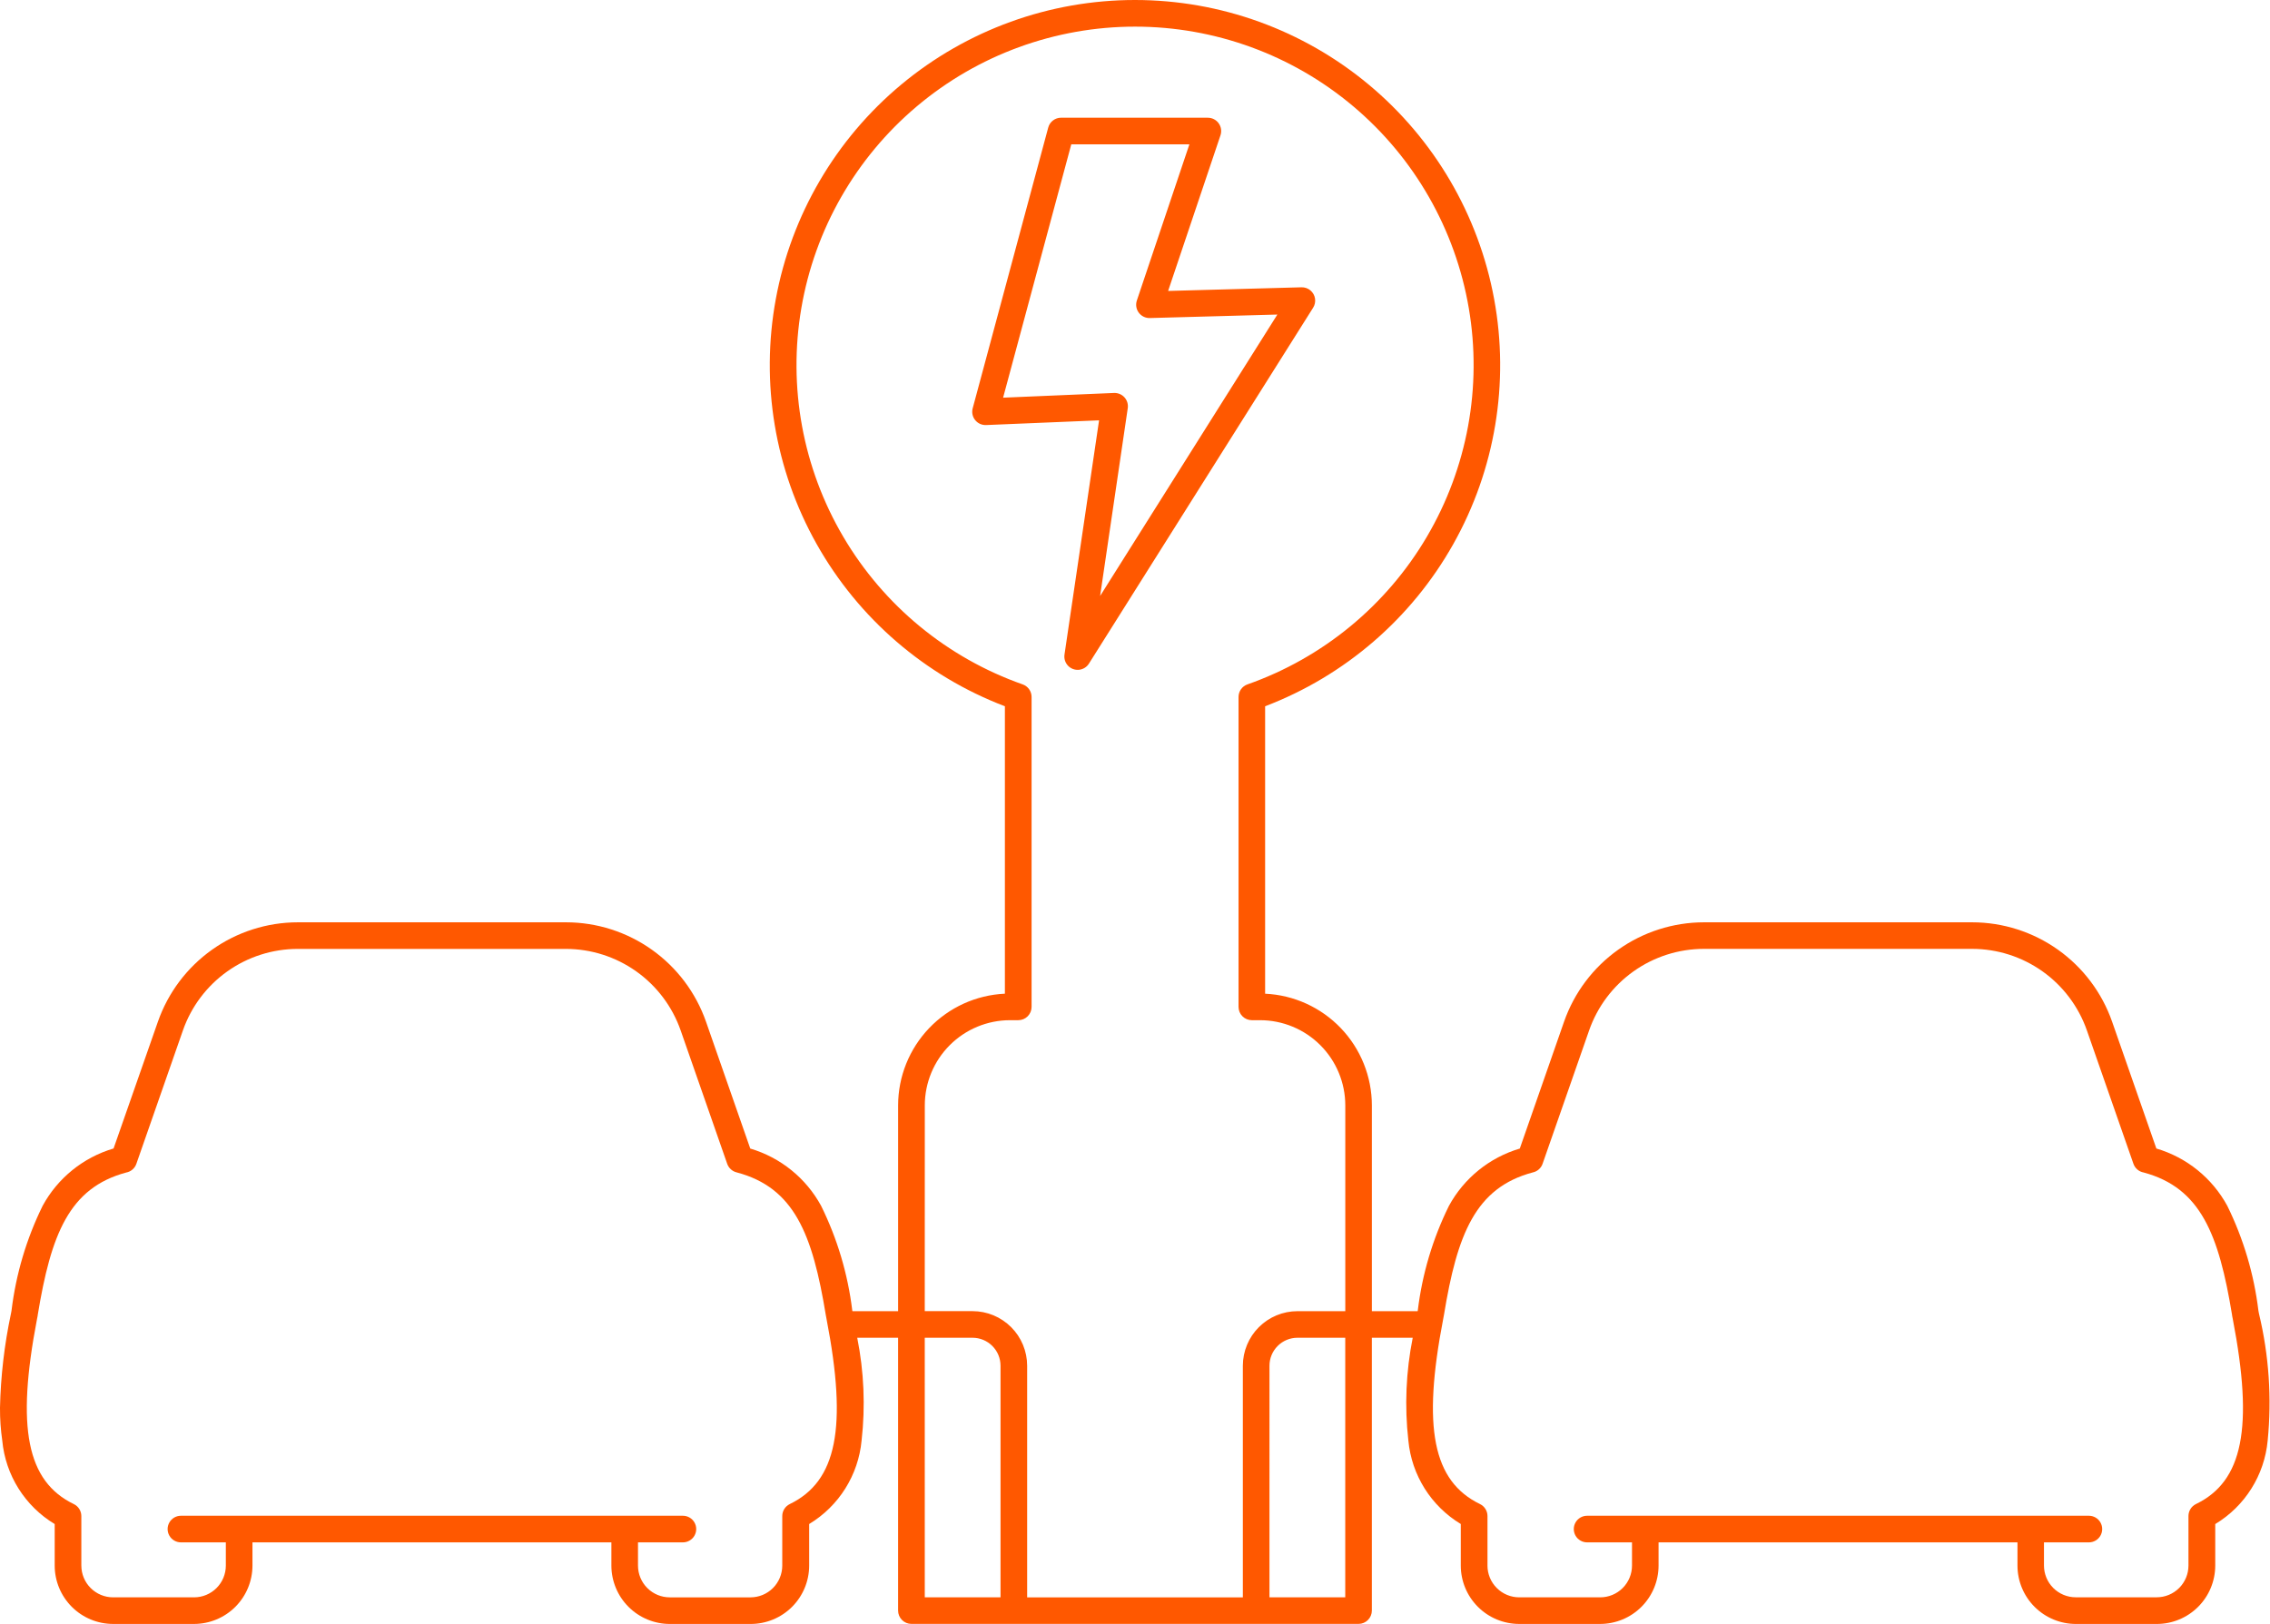 <svg id="Group_5" data-name="Group 5" xmlns="http://www.w3.org/2000/svg" xmlns:xlink="http://www.w3.org/1999/xlink" width="144.43" height="103.351" viewBox="0 0 144.43 103.351">
  <defs>
    <clipPath id="clip-path">
      <path id="Path_4" data-name="Path 4" d="M68.161,9.185h7.515l-3.343,9.939a.847.847,0,0,0,.826,1.117l8.114-.222L69.995,37.929,71.754,25.98a.847.847,0,0,0-.838-.971H70.88l-7.057.3Zm-.649-1.694a.847.847,0,0,0-.818.627L61.888,25.984a.847.847,0,0,0,.854,1.067l7.187-.3-2.2,14.908a.847.847,0,0,0,1.555.575l14.264-22.65a.847.847,0,0,0-.74-1.3l-8.486.232,3.332-9.906a.847.847,0,0,0-.8-1.117ZM58.838,85.137H61.88a1.781,1.781,0,0,1,1.779,1.779v14.74h-4.82Zm21.933,1.779a1.781,1.781,0,0,1,1.779-1.779h3.042v16.519H80.771ZM5.175,99.637V96.485a.847.847,0,0,0-.478-.762c-2.99-1.448-3.67-4.856-2.345-11.761.016-.071.027-.135.037-.189,0-.021.007-.042.011-.063l0-.02c.843-5.122,1.992-8.09,5.627-9.068a.847.847,0,0,0,.649-.554l2.962-8.49a7.743,7.743,0,0,1,7.3-5.188h17.07a7.743,7.743,0,0,1,7.3,5.189l2.961,8.489a.851.851,0,0,0,.6.544c3.674.97,4.829,3.94,5.673,9.078,0,.021.007.041.012.062s.01.053.015.08.014.08.022.12c1.334,6.905.655,10.316-2.342,11.77a.847.847,0,0,0-.477.762v3.154a2.022,2.022,0,0,1-2.02,2.02H42.613a2.022,2.022,0,0,1-2.02-2.02V98.159H43.45a.847.847,0,0,0,0-1.694H11.512a.847.847,0,0,0,0,1.694h2.857v1.478a2.021,2.021,0,0,1-2.018,2.02H7.194a2.021,2.021,0,0,1-2.018-2.02m89.466,0V96.483a.847.847,0,0,0-.477-.762c-3-1.455-3.675-4.865-2.342-11.771.008-.04.015-.08.022-.12s.008-.053.015-.08.009-.041.012-.062c.842-5.128,1.994-8.1,5.652-9.073a.847.847,0,0,0,.624-.55l2.961-8.489a7.743,7.743,0,0,1,7.3-5.189h17.07a7.743,7.743,0,0,1,7.3,5.188l2.962,8.49a.847.847,0,0,0,.649.554c3.636.978,4.784,3.946,5.627,9.068l0,.02c0,.021.008.042.011.063.009.053.02.118.037.189,1.325,6.906.645,10.313-2.345,11.761a.847.847,0,0,0-.478.762v3.152a2.021,2.021,0,0,1-2.018,2.02h-5.157a2.021,2.021,0,0,1-2.018-2.02V98.159h2.857a.847.847,0,1,0,0-1.694H100.98a.847.847,0,1,0,0,1.694h2.857v1.478a2.022,2.022,0,0,1-2.02,2.02H96.661a2.022,2.022,0,0,1-2.02-2.02m-35.8-29.292a5.424,5.424,0,0,1,5.418-5.418h.529a.847.847,0,0,0,.847-.847V44.356a.847.847,0,0,0-.566-.8,21.541,21.541,0,1,1,14.3,0,.847.847,0,0,0-.566.8V64.08a.847.847,0,0,0,.847.847h.527a5.424,5.424,0,0,1,5.418,5.418v13.1H82.55a3.477,3.477,0,0,0-3.473,3.473v14.74H65.353V86.916a3.477,3.477,0,0,0-3.473-3.473H58.838ZM72.215,0a23.236,23.236,0,0,0-8.278,44.948V63.24a7.121,7.121,0,0,0-6.794,7.106v13.1H54.236c0-.018-.007-.036-.011-.056a20.673,20.673,0,0,0-1.98-6.647,7.584,7.584,0,0,0-4.509-3.647l-2.816-8.074a9.439,9.439,0,0,0-8.9-6.325H18.947a9.439,9.439,0,0,0-8.9,6.324L7.226,73.091a7.572,7.572,0,0,0-4.514,3.65A20.8,20.8,0,0,0,.734,83.4c0,.027-.01.053-.014.08s-.011.067-.019.1c0,.013-.006.026-.008.039A32.3,32.3,0,0,0,0,89.588v.024a14.027,14.027,0,0,0,.144,2.069,6.954,6.954,0,0,0,3.336,5.312v2.643a3.717,3.717,0,0,0,3.713,3.714h5.157a3.717,3.717,0,0,0,3.713-3.714V98.159H38.9v1.478a3.718,3.718,0,0,0,3.714,3.714h5.156a3.718,3.718,0,0,0,3.714-3.714V96.991a6.963,6.963,0,0,0,3.335-5.311,21.226,21.226,0,0,0-.277-6.542h2.6V102.5a.847.847,0,0,0,.847.847H86.438a.847.847,0,0,0,.847-.847V85.137h2.6a21.228,21.228,0,0,0-.277,6.542,6.964,6.964,0,0,0,3.335,5.311v2.646a3.718,3.718,0,0,0,3.714,3.714h5.156a3.718,3.718,0,0,0,3.714-3.714V98.159h22.836v1.478a3.717,3.717,0,0,0,3.713,3.714h5.157a3.718,3.718,0,0,0,3.713-3.714V96.994a6.954,6.954,0,0,0,3.336-5.312,24.364,24.364,0,0,0-.548-8.057c0-.013-.005-.026-.009-.039-.008-.034-.013-.067-.019-.1s-.009-.053-.014-.08a20.8,20.8,0,0,0-1.978-6.663,7.572,7.572,0,0,0-4.514-3.65l-2.816-8.072a9.439,9.439,0,0,0-8.9-6.324h-17.07a9.439,9.439,0,0,0-8.9,6.325l-2.816,8.074a7.584,7.584,0,0,0-4.509,3.647,20.66,20.66,0,0,0-1.98,6.647c0,.02-.008.037-.011.056H87.286v-13.1a7.121,7.121,0,0,0-6.792-7.105V44.948A23.237,23.237,0,0,0,72.215,0Z" transform="translate(0 0)" fill="#ff5800" stroke="#ff5800" stroke-width="1"/>
    </clipPath>
  </defs>
  <g id="Group_4" data-name="Group 4" transform="translate(0 0)" clip-path="url(#clip-path)">
    <rect id="Rectangle_5" data-name="Rectangle 5" width="176.892" height="161.798" transform="matrix(0.866, -0.5, 0.5, 0.866, -44.752, 25.838)" fill="#ff5800" stroke="#ff5800" stroke-width="1"/>
  </g>
</svg>

